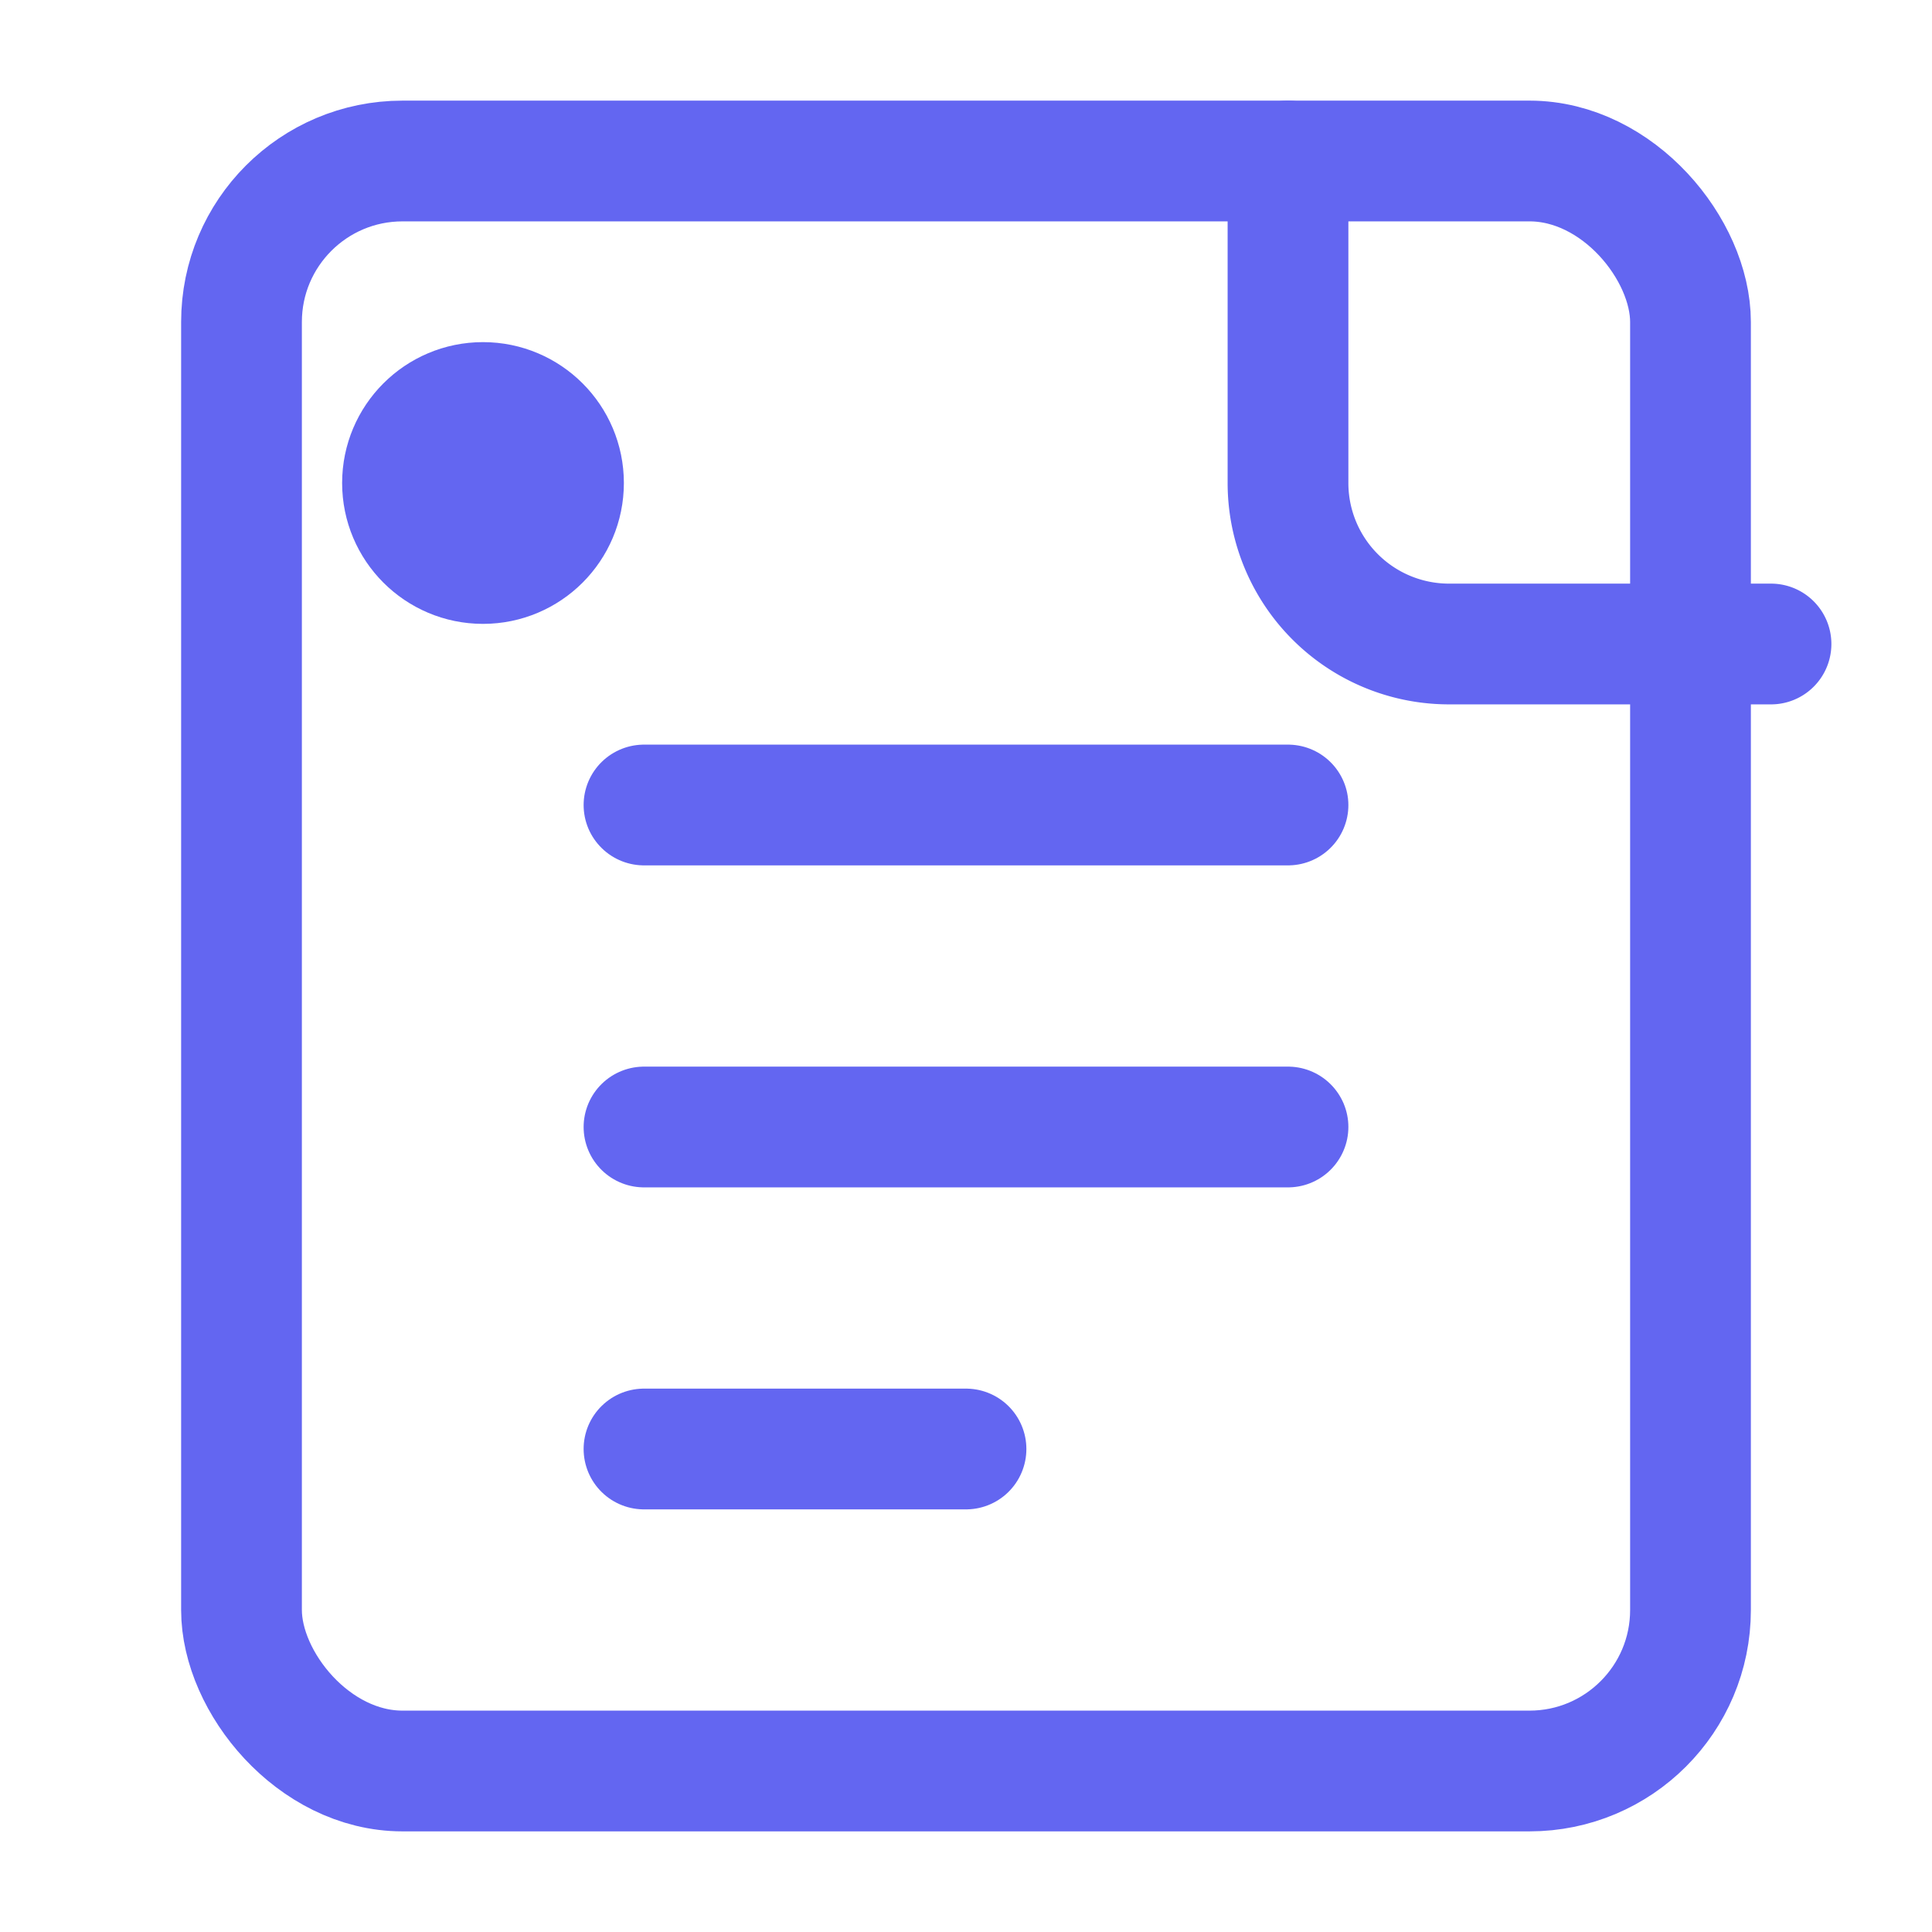 <svg xmlns="http://www.w3.org/2000/svg" width="200" height="200" viewBox="0 0 24 24" fill="none" stroke="#6366f1" stroke-width="1.5" stroke-linecap="round" stroke-linejoin="round">
  <rect x="3" y="2" width="18" height="20" rx="2" ry="2" stroke="#6366f1" fill="none"></rect>
  <path d="M16 2v4a2 2 0 0 0 2 2h4" stroke="#6366f1"></path>
  <line x1="8" y1="10" x2="16" y2="10" stroke="#6366f1"></line>
  <line x1="8" y1="14" x2="16" y2="14" stroke="#6366f1"></line>
  <line x1="8" y1="18" x2="12" y2="18" stroke="#6366f1"></line>
  <circle cx="6" cy="6" r="1" fill="#6366f1"></circle>
</svg>
